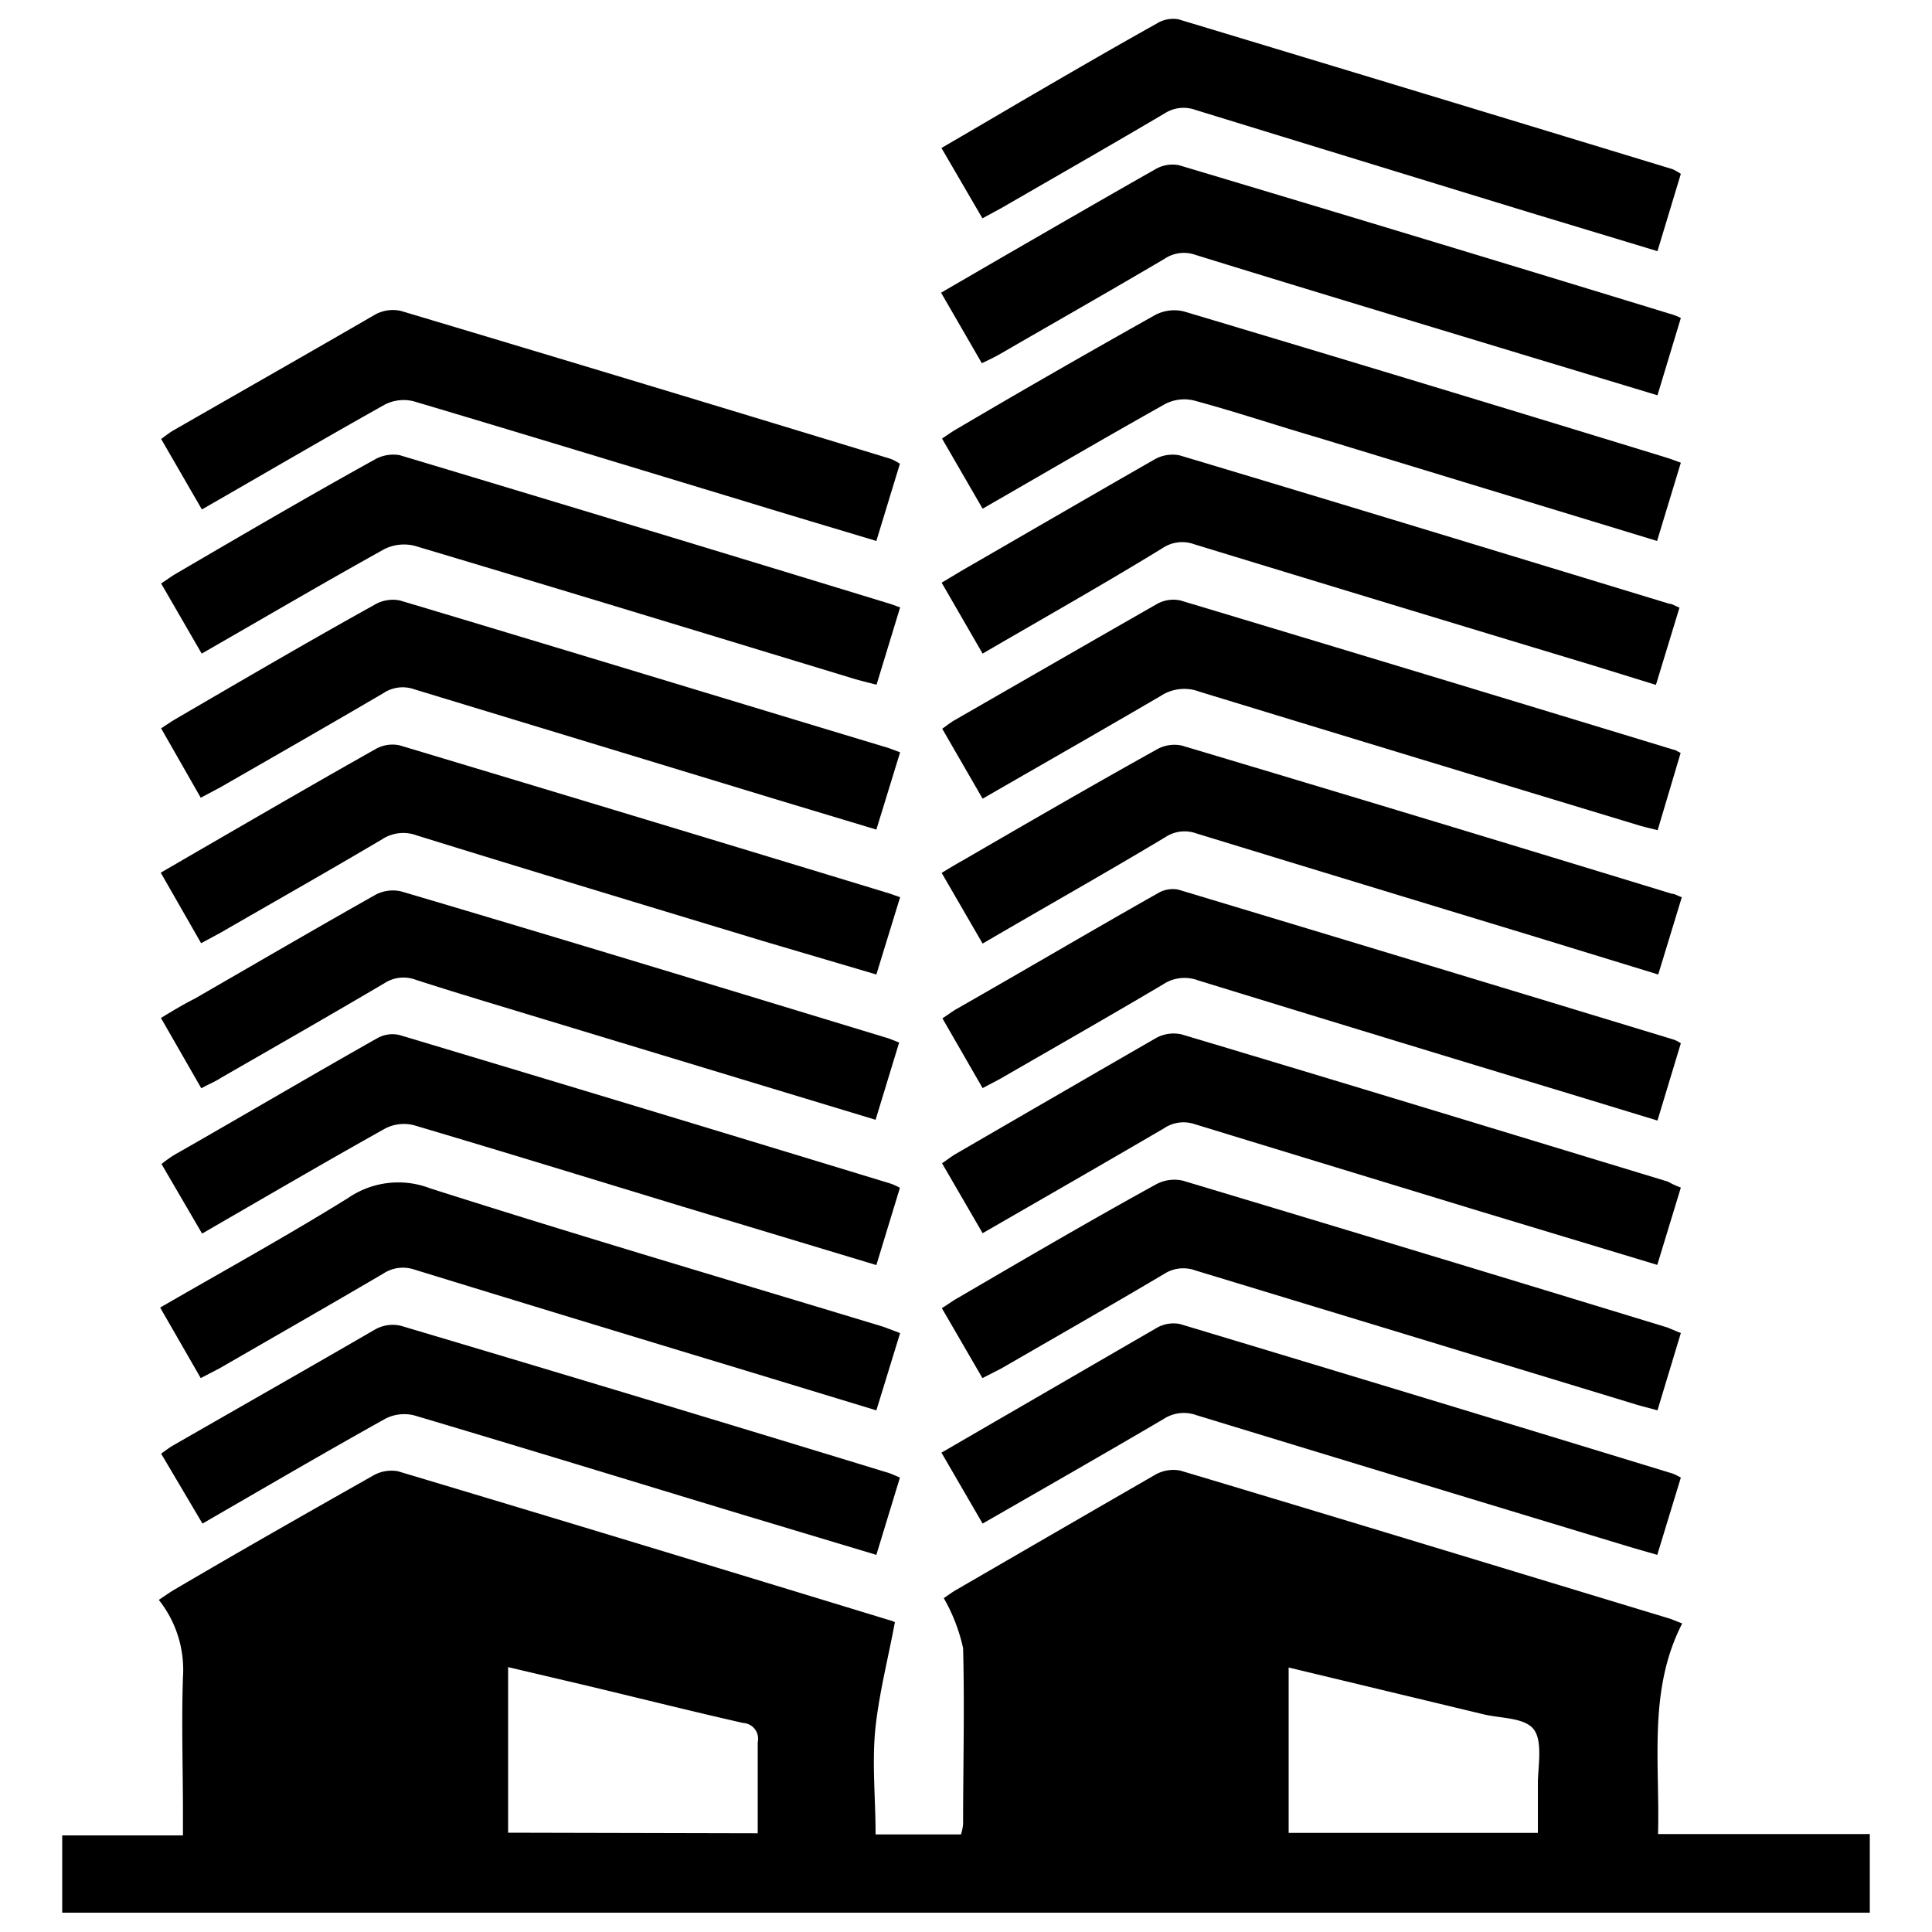 <svg id="Layer_1" data-name="Layer 1" xmlns="http://www.w3.org/2000/svg" viewBox="0 0 100 100"><path d="M3.22,99V95H9.47c0-.43,0-.77,0-1.1,0-2.37-.08-4.73,0-7.09a5.81,5.81,0,0,0-1.25-4c.33-.22.58-.4.84-.55,3.4-2,6.8-3.93,10.21-5.86a1.91,1.91,0,0,1,1.32-.25c8.49,2.54,17,5.13,25.45,7.71a2,2,0,0,1,.28.1c-.34,1.83-.8,3.61-1,5.41s0,3.69,0,5.58h4.42a2.59,2.59,0,0,0,.11-.54c0-3,.08-6.07,0-9.1a9.09,9.09,0,0,0-1-2.59c.15-.1.35-.25.56-.38,3.45-2,6.9-4,10.37-6a1.88,1.88,0,0,1,1.32-.22c8.46,2.53,16.91,5.11,25.36,7.67l.61.24c-1.77,3.45-1.15,7.15-1.25,10.9H96.78V99Zm36-4.11c0-1.6,0-3.16,0-4.71a.82.82,0,0,0-.76-1c-2.64-.6-5.28-1.26-7.91-1.89l-4.25-1v8.57ZM66.7,86.31v8.56H79.6c0-.91,0-1.73,0-2.56s.26-2.15-.2-2.78-1.68-.58-2.58-.79Z"/><path d="M46.58,61.48l-1.22,4-9.94-3c-4.67-1.42-9.33-2.86-14-4.24a2.11,2.11,0,0,0-1.48.17c-3.15,1.76-6.26,3.58-9.48,5.44l-2.1-3.6A6.74,6.74,0,0,1,9,59.79c3.51-2,7-4.06,10.54-6.06a1.6,1.6,0,0,1,1.13-.16q12.74,3.82,25.45,7.7A3.52,3.52,0,0,1,46.58,61.48Z"/><path d="M10.42,56.33,8.33,52.69c.61-.37,1.17-.71,1.75-1,3.12-1.8,6.24-3.62,9.38-5.39a1.92,1.92,0,0,1,1.31-.16C29.2,48.63,37.62,51.2,46,53.75l.54.21-1.22,4L28,52.71c-2.16-.66-4.33-1.3-6.49-2a1.81,1.81,0,0,0-1.61.18c-2.8,1.65-5.63,3.27-8.45,4.89C11.12,56,10.81,56.11,10.42,56.33Z"/><path d="M50.85,11.3,48.73,7.66c1.39-.81,2.71-1.58,4-2.34,2.37-1.38,4.74-2.76,7.14-4.1A1.6,1.6,0,0,1,61,1Q73.82,4.87,86.58,8.76A2.93,2.93,0,0,1,87,9l-1.21,4-6.61-2Q70.53,8.35,61.88,5.69a1.81,1.81,0,0,0-1.6.18c-2.81,1.66-5.63,3.27-8.45,4.9Z"/><path d="M46.58,24l-1.22,4c-2.33-.7-4.58-1.37-6.83-2.06-5.71-1.73-11.4-3.47-17.12-5.17a2.14,2.14,0,0,0-1.49.17c-3.14,1.76-6.25,3.58-9.47,5.43L8.34,22.72c.23-.16.42-.32.63-.44,3.48-2,7-4,10.45-6a1.91,1.91,0,0,1,1.32-.19Q33.39,19.87,46,23.72C46.18,23.77,46.35,23.86,46.58,24Z"/><path d="M85.77,28,68.12,22.62C66,22,63.92,21.3,61.8,20.73a2.14,2.14,0,0,0-1.49.18c-3.14,1.76-6.25,3.58-9.45,5.42l-2.1-3.63c.3-.2.55-.38.82-.53,3.39-2,6.78-3.94,10.2-5.86a2.12,2.12,0,0,1,1.5-.19q12.45,3.72,24.89,7.54c.27.08.53.18.83.29Z"/><path d="M46.59,38.94l-1.23,4-5.24-1.58q-9.33-2.84-18.67-5.68a1.8,1.8,0,0,0-1.61.2c-2.8,1.64-5.63,3.26-8.45,4.88l-1,.53L8.34,37.7c.29-.19.52-.35.76-.49,3.43-2,6.85-4,10.29-5.91a1.86,1.86,0,0,1,1.31-.22C29.13,33.6,37.55,36.17,46,38.72Z"/><path d="M50.86,41.34l-2.09-3.62c.24-.17.44-.33.65-.45,3.48-2,6.95-4,10.45-6a1.73,1.73,0,0,1,1.23-.19q12.78,3.84,25.54,7.73c.09,0,.17.08.35.16l-1.19,4c-.34-.09-.64-.15-.94-.24q-11.39-3.45-22.78-6.93a2.22,2.22,0,0,0-2,.22C57.07,37.78,54,39.53,50.86,41.34Z"/><path d="M87,61.47l-1.22,4-9.2-2.78c-4.91-1.5-9.83-3-14.73-4.5a1.81,1.81,0,0,0-1.6.21c-3.08,1.8-6.18,3.58-9.39,5.43l-2.1-3.62c.27-.18.48-.35.72-.49,3.45-2,6.9-4,10.37-6a1.88,1.88,0,0,1,1.31-.18c8.4,2.51,16.78,5.07,25.17,7.62C86.54,61.28,86.74,61.37,87,61.47Z"/><path d="M46.58,76.48l-1.22,4L38.44,78.4c-5.68-1.72-11.34-3.46-17-5.14a2.14,2.14,0,0,0-1.49.17c-3.14,1.75-6.25,3.57-9.47,5.43L8.34,75.24c.23-.16.42-.31.63-.43,3.48-2,7-4,10.45-6a1.86,1.86,0,0,1,1.32-.19Q33.39,72.38,46,76.24C46.18,76.3,46.35,76.38,46.58,76.48Z"/><path d="M87,76.48l-1.22,4-1.25-.36q-11.3-3.42-22.6-6.87a1.91,1.91,0,0,0-1.69.19c-3.08,1.81-6.18,3.58-9.38,5.42l-2.13-3.67,2.48-1.44c2.87-1.66,5.74-3.33,8.63-5a1.74,1.74,0,0,1,1.23-.22q12.76,3.84,25.53,7.75A4.1,4.1,0,0,1,87,76.48Z"/><path d="M50.86,33.83l-2.12-3.67,1-.6c3.34-1.93,6.68-3.87,10-5.77a1.88,1.88,0,0,1,1.32-.22c8.45,2.53,16.9,5.11,25.34,7.68.15,0,.29.11.53.2l-1.22,4-3.23-1q-10.33-3.12-20.67-6.28a1.82,1.82,0,0,0-1.62.19C57.16,30.22,54,32,50.86,33.83Z"/><path d="M46.59,46.44l-1.23,4L39.5,48.71c-6-1.82-12-3.63-17.93-5.47a2,2,0,0,0-1.79.2c-2.77,1.64-5.58,3.23-8.37,4.84l-1,.54L8.32,45.17l1.43-.83c3.23-1.87,6.46-3.75,9.71-5.58a1.77,1.77,0,0,1,1.23-.18q12.69,3.81,25.36,7.67Z"/><path d="M87,54l-1.21,4L81.2,56.6Q71.59,53.69,62,50.74a2,2,0,0,0-1.78.2c-2.8,1.66-5.63,3.27-8.45,4.9l-.91.48-2.08-3.61c.26-.17.46-.32.67-.45,3.51-2,7-4.06,10.54-6.06A1.49,1.49,0,0,1,61,46.05q12.82,3.86,25.63,7.76A1.58,1.58,0,0,1,87,54Z"/><path d="M46.59,31.44l-1.22,4c-.47-.12-.89-.22-1.31-.35C36.53,32.8,29,30.5,21.46,28.25a2.28,2.28,0,0,0-1.58.18c-3.15,1.75-6.25,3.57-9.44,5.4L8.34,30.2c.28-.18.5-.35.74-.49,3.42-2,6.84-4,10.29-5.91a1.94,1.94,0,0,1,1.32-.24q12.72,3.82,25.43,7.71Z"/><path d="M50.86,48.84l-2.12-3.66c.41-.25.76-.46,1.12-.66,3.31-1.92,6.62-3.84,10-5.72a1.85,1.85,0,0,1,1.31-.21q12.69,3.79,25.36,7.67c.15,0,.29.1.52.18l-1.22,4-6.52-2q-8.69-2.64-17.38-5.3a1.8,1.8,0,0,0-1.61.19C57.17,45.22,54,47,50.86,48.84Z"/><path d="M46.59,69l-1.23,4L38,70.76q-8.3-2.51-16.56-5.05a1.85,1.85,0,0,0-1.6.21c-2.81,1.65-5.63,3.26-8.45,4.89l-1,.52-2.1-3.65c3.3-1.91,6.57-3.71,9.74-5.68a4.59,4.59,0,0,1,4.24-.49C30.08,64,37.9,66.3,45.71,68.67Z"/><path d="M87,16.46l-1.21,4-8-2.42c-5.31-1.61-10.62-3.21-15.92-4.85a1.79,1.79,0,0,0-1.6.21c-2.8,1.65-5.63,3.26-8.45,4.89-.29.17-.6.32-1,.51l-2.11-3.65L52,13.24c2.6-1.5,5.19-3,7.8-4.48a1.76,1.76,0,0,1,1.22-.21q12.78,3.82,25.54,7.73A2.49,2.49,0,0,1,87,16.46Z"/><path d="M50.85,71.33l-2.1-3.62c.31-.19.53-.36.78-.5,3.42-2,6.84-4,10.29-5.9a2,2,0,0,1,1.4-.2q12.56,3.77,25.08,7.6L87,69l-1.21,4c-.41-.12-.77-.2-1.13-.31q-11.39-3.47-22.78-6.93a1.83,1.83,0,0,0-1.61.17c-2.8,1.66-5.62,3.27-8.44,4.9Z"/></svg>